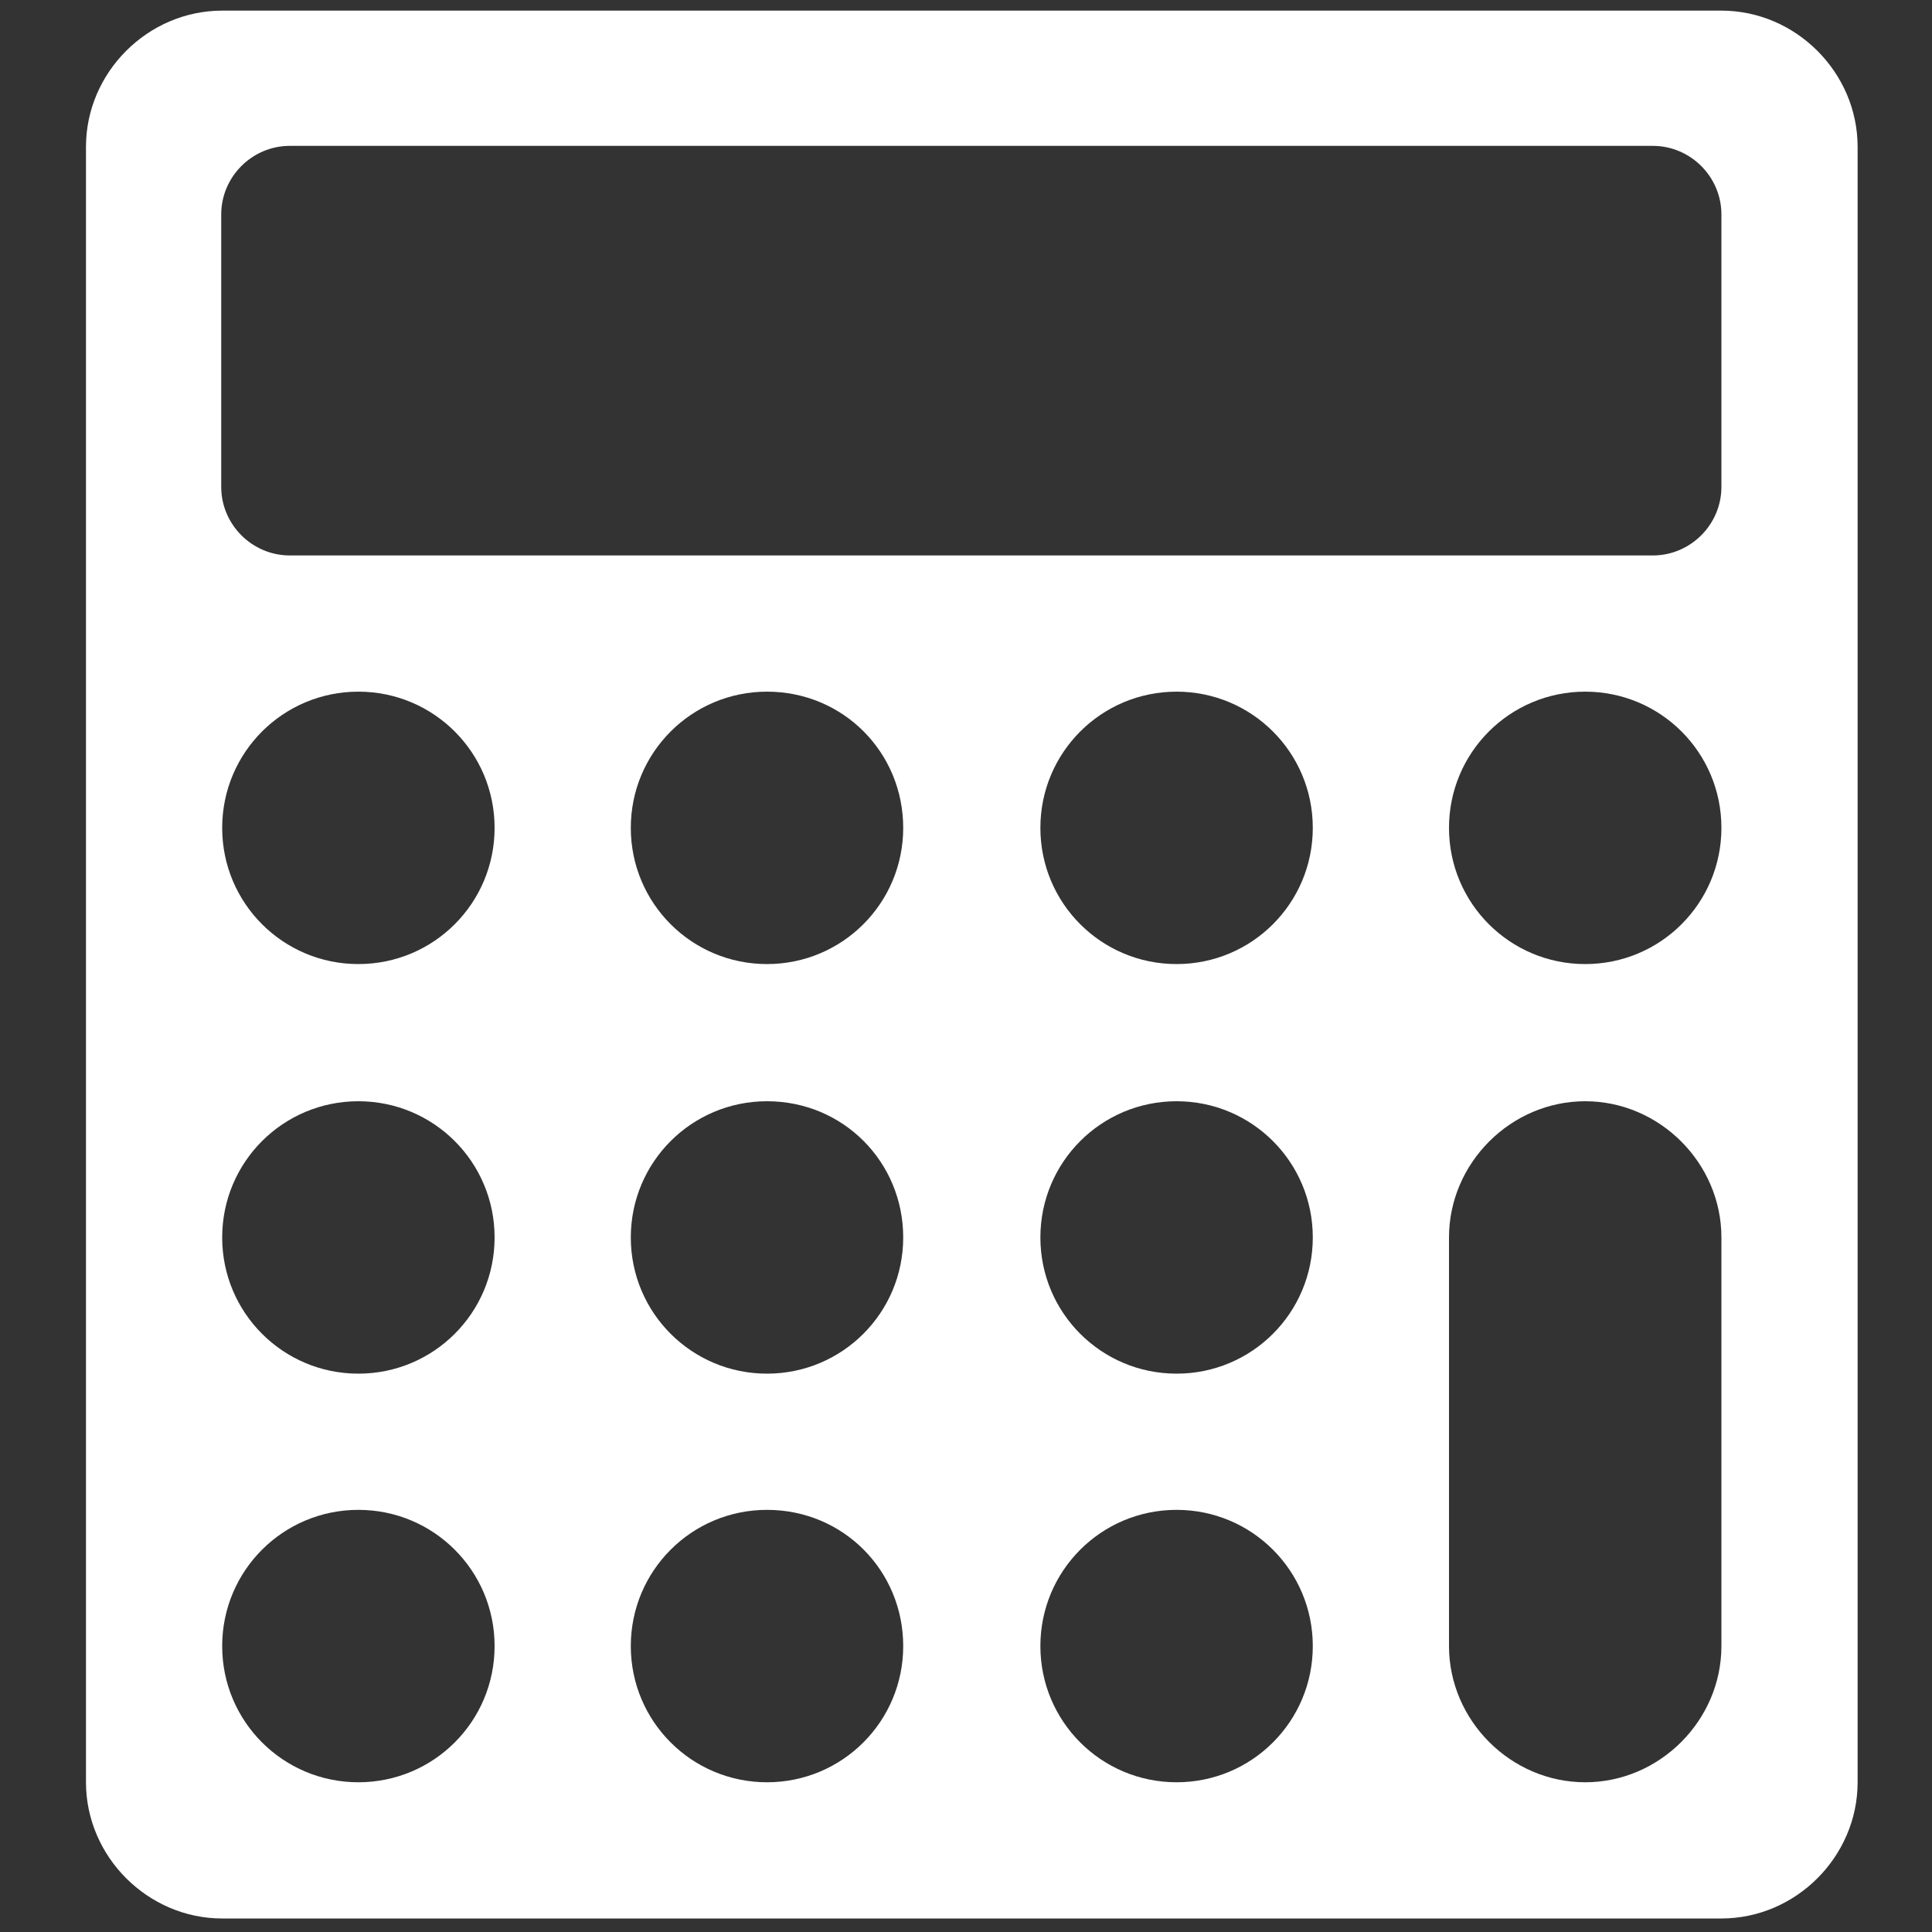 <?xml version="1.0" encoding="utf-8"?>
<!-- Generator: Adobe Illustrator 20.0.0, SVG Export Plug-In . SVG Version: 6.00 Build 0)  -->
<svg version="1.1" id="Ebene_1" xmlns="http://www.w3.org/2000/svg" xmlns:xlink="http://www.w3.org/1999/xlink" x="0px" y="0px"
	 viewBox="0 0 200 200" style="enable-background:new 0 0 200 200;" xml:space="preserve">
<rect x="0" y="0" width="200" height="200" fill="#333333" stroke="none"/>
<style type="text/css">
	.st0{fill:#FFFFFF;}
</style>
<g>
	<path class="st0" d="M192.3,184.5c0,7.7-6.4,14.1-14.1,14.1H23c-7.7,0-14.1-6.4-14.1-14.1V15.2C8.9,7.5,15.3,1.1,23,1.1h155.2
		c7.7,0,14.1,6.4,14.1,14.1V184.5z M178.2,22.2c0-3.9-3.2-7.1-7.1-7.1H30c-3.9,0-7.1,3.2-7.1,7.1v28.2c0,3.9,3.2,7.1,7.1,7.1h141.1
		c3.9,0,7.1-3.2,7.1-7.1V22.2z M37.1,71.6c-7.8,0-14.1,6.3-14.1,14.1s6.3,14.1,14.1,14.1s14.1-6.3,14.1-14.1S44.9,71.6,37.1,71.6z
		 M37.1,114c-7.8,0-14.1,6.3-14.1,14.1s6.3,14.1,14.1,14.1s14.1-6.3,14.1-14.1S44.9,114,37.1,114z M37.1,156.3
		c-7.8,0-14.1,6.3-14.1,14.1s6.3,14.1,14.1,14.1s14.1-6.3,14.1-14.1S44.9,156.3,37.1,156.3z M79.4,71.6c-7.8,0-14.1,6.3-14.1,14.1
		s6.3,14.1,14.1,14.1s14.1-6.3,14.1-14.1S87.3,71.6,79.4,71.6z M79.4,114c-7.8,0-14.1,6.3-14.1,14.1s6.3,14.1,14.1,14.1
		s14.1-6.3,14.1-14.1S87.3,114,79.4,114z M79.4,156.3c-7.8,0-14.1,6.3-14.1,14.1s6.3,14.1,14.1,14.1s14.1-6.3,14.1-14.1
		S87.3,156.3,79.4,156.3z M121.8,71.6c-7.8,0-14.1,6.3-14.1,14.1s6.3,14.1,14.1,14.1s14.1-6.3,14.1-14.1S129.6,71.6,121.8,71.6z
		 M121.8,114c-7.8,0-14.1,6.3-14.1,14.1s6.3,14.1,14.1,14.1s14.1-6.3,14.1-14.1S129.6,114,121.8,114z M121.8,156.3
		c-7.8,0-14.1,6.3-14.1,14.1s6.3,14.1,14.1,14.1s14.1-6.3,14.1-14.1S129.6,156.3,121.8,156.3z M164.1,71.6
		c-7.8,0-14.1,6.3-14.1,14.1s6.3,14.1,14.1,14.1s14.1-6.3,14.1-14.1S171.9,71.6,164.1,71.6z M178.2,128.1c0-7.7-6.4-14.1-14.1-14.1
		s-14.1,6.4-14.1,14.1v42.3c0,7.7,6.4,14.1,14.1,14.1s14.1-6.4,14.1-14.1V128.1z"/>
</g>
</svg>
